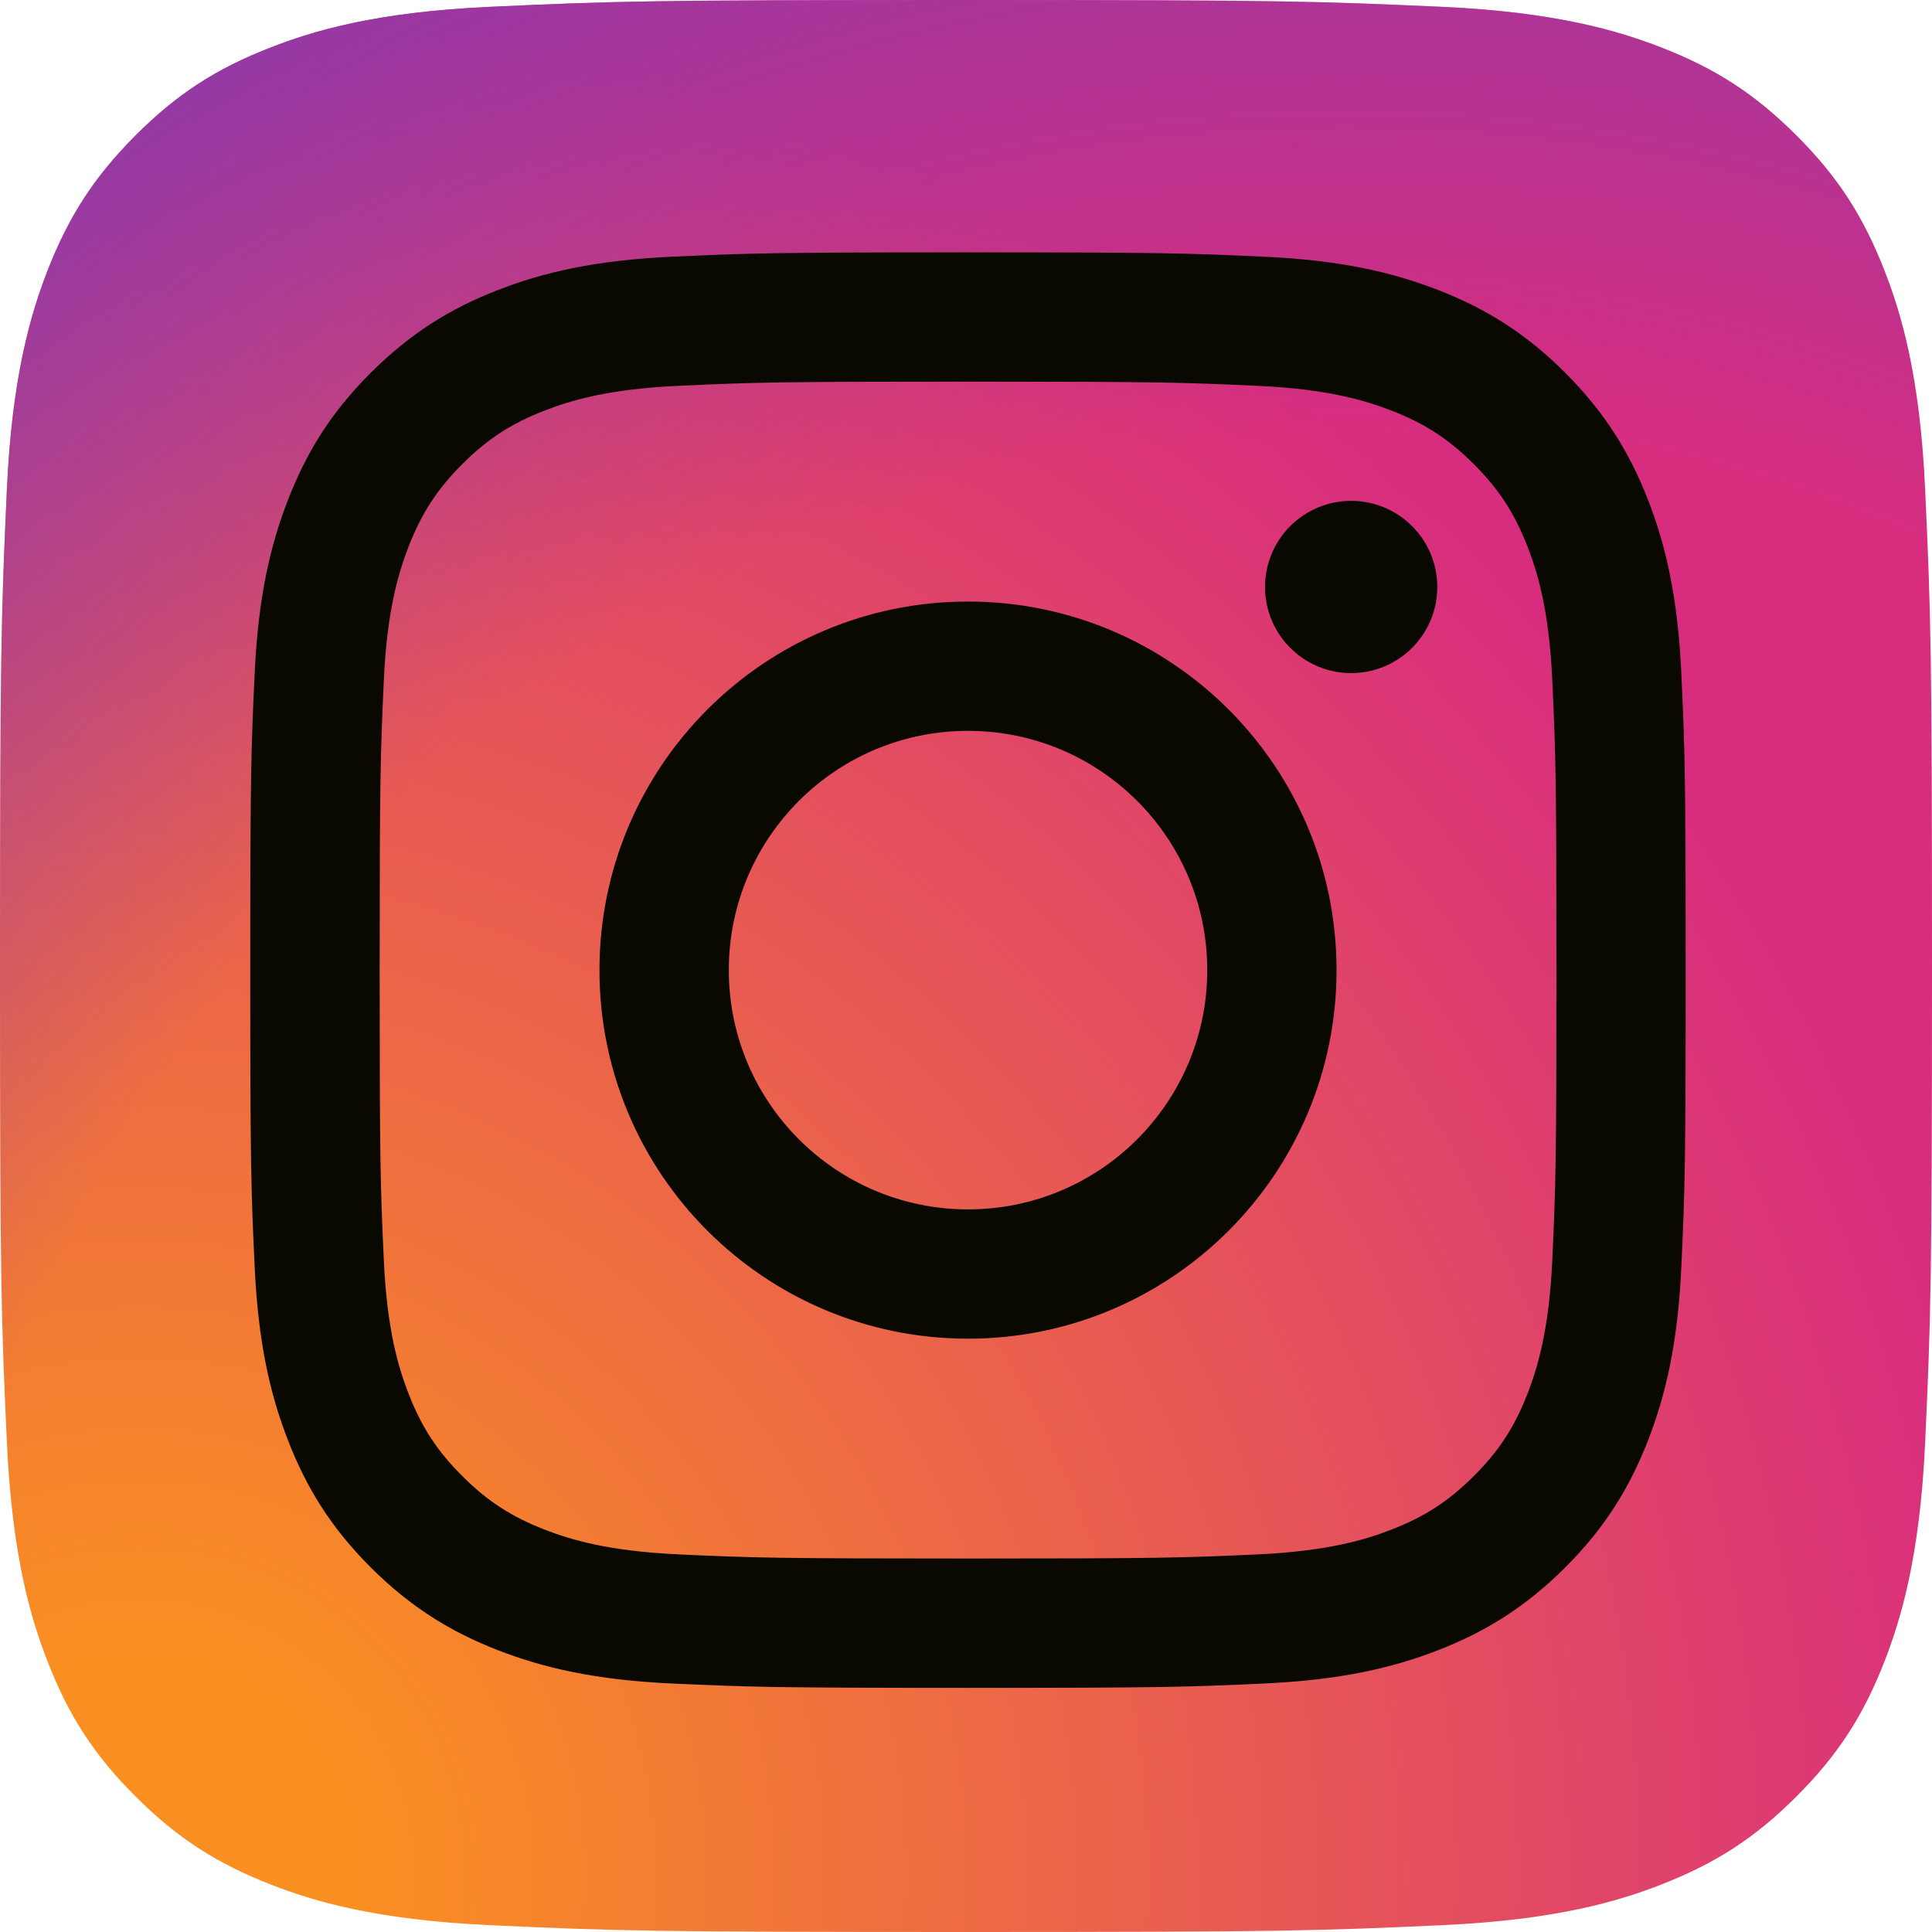 <?xml version="1.0" encoding="UTF-8"?> <svg xmlns="http://www.w3.org/2000/svg" width="39" height="39" viewBox="0 0 39 39" fill="none"> <path d="M9.889 38.862C7.57 38.757 6.31 38.371 5.472 38.044C4.362 37.611 3.57 37.097 2.737 36.264C1.903 35.432 1.387 34.641 0.957 33.53C0.631 32.692 0.245 31.432 0.139 29.113C0.023 26.606 0 25.854 0 19.502C0 13.15 0.025 12.399 0.138 9.889C0.243 7.57 0.632 6.312 0.956 5.472C1.389 4.362 1.904 3.57 2.735 2.735C3.568 1.903 4.359 1.386 5.471 0.956C6.309 0.629 7.569 0.243 9.888 0.138C12.396 0.023 13.15 0 19.499 0C25.851 0 26.602 0.025 29.112 0.138C31.431 0.243 32.689 0.632 33.529 0.956C34.639 1.386 35.431 1.903 36.264 2.735C37.098 3.568 37.611 4.361 38.044 5.471C38.371 6.309 38.757 7.569 38.862 9.888C38.977 12.398 39 13.149 39 19.501C39 25.85 38.977 26.604 38.862 29.113C38.757 31.432 38.368 32.692 38.044 33.53C37.611 34.641 37.097 35.432 36.264 36.264C35.432 37.097 34.639 37.611 33.529 38.044C32.691 38.371 31.431 38.757 29.112 38.862C26.605 38.977 25.851 39 19.499 39C13.15 39 12.396 38.978 9.889 38.862Z" fill="url(#paint0_radial)"></path> <path d="M9.889 38.862C7.57 38.757 6.31 38.371 5.472 38.044C4.362 37.611 3.57 37.097 2.737 36.264C1.903 35.432 1.387 34.641 0.957 33.53C0.631 32.692 0.245 31.432 0.139 29.113C0.023 26.606 0 25.854 0 19.502C0 13.15 0.025 12.399 0.138 9.889C0.243 7.57 0.632 6.312 0.956 5.472C1.389 4.362 1.904 3.57 2.735 2.735C3.568 1.903 4.359 1.386 5.471 0.956C6.309 0.629 7.569 0.243 9.888 0.138C12.396 0.023 13.15 0 19.499 0C25.851 0 26.602 0.025 29.112 0.138C31.431 0.243 32.689 0.632 33.529 0.956C34.639 1.386 35.431 1.903 36.264 2.735C37.098 3.568 37.611 4.361 38.044 5.471C38.371 6.309 38.757 7.569 38.862 9.888C38.977 12.398 39 13.149 39 19.501C39 25.85 38.977 26.604 38.862 29.113C38.757 31.432 38.368 32.692 38.044 33.53C37.611 34.641 37.097 35.432 36.264 36.264C35.432 37.097 34.639 37.611 33.529 38.044C32.691 38.371 31.431 38.757 29.112 38.862C26.605 38.977 25.851 39 19.499 39C13.15 39 12.396 38.978 9.889 38.862Z" fill="url(#paint1_radial)"></path> <path d="M14.712 19.583C14.712 16.916 16.873 14.753 19.541 14.753C22.208 14.753 24.37 16.916 24.37 19.583C24.37 22.25 22.208 24.413 19.541 24.413C16.873 24.413 14.712 22.25 14.712 19.583ZM12.101 19.583C12.101 23.692 15.431 27.023 19.541 27.023C23.649 27.023 26.98 23.692 26.98 19.583C26.98 15.474 23.649 12.143 19.541 12.143C15.431 12.143 12.101 15.474 12.101 19.583H12.101ZM25.536 11.848C25.536 12.192 25.638 12.528 25.829 12.814C26.02 13.1 26.291 13.323 26.609 13.455C26.927 13.587 27.276 13.621 27.613 13.554C27.951 13.487 28.261 13.322 28.504 13.079C28.747 12.836 28.913 12.526 28.98 12.189C29.047 11.851 29.013 11.502 28.881 11.184C28.75 10.866 28.527 10.595 28.241 10.404C27.956 10.213 27.619 10.11 27.276 10.11H27.275C26.814 10.11 26.372 10.294 26.046 10.619C25.72 10.945 25.537 11.387 25.536 11.848ZM13.687 31.376C12.274 31.312 11.507 31.077 10.996 30.878C10.32 30.615 9.837 30.301 9.33 29.794C8.823 29.288 8.508 28.805 8.246 28.129C8.047 27.619 7.812 26.851 7.748 25.438C7.678 23.911 7.664 23.452 7.664 19.583C7.664 15.714 7.679 15.257 7.748 13.728C7.812 12.315 8.049 11.549 8.246 11.037C8.51 10.361 8.823 9.878 9.33 9.371C9.837 8.863 10.319 8.549 10.996 8.287C11.507 8.088 12.274 7.853 13.687 7.789C15.214 7.718 15.673 7.704 19.541 7.704C23.408 7.704 23.867 7.719 25.396 7.789C26.808 7.853 27.575 8.09 28.086 8.287C28.763 8.549 29.245 8.864 29.753 9.371C30.26 9.878 30.573 10.361 30.837 11.038C31.035 11.548 31.271 12.316 31.335 13.728C31.405 15.257 31.419 15.714 31.419 19.583C31.419 23.453 31.405 23.91 31.335 25.439C31.271 26.851 31.034 27.619 30.837 28.129C30.573 28.806 30.26 29.288 29.753 29.794C29.246 30.301 28.763 30.615 28.086 30.878C27.576 31.077 26.808 31.312 25.396 31.377C23.869 31.447 23.41 31.461 19.541 31.461C15.671 31.461 15.214 31.447 13.687 31.377V31.376ZM13.567 5.182C12.025 5.252 10.971 5.497 10.05 5.855C9.098 6.225 8.29 6.721 7.484 7.526C6.677 8.331 6.182 9.139 5.813 10.093C5.454 11.014 5.21 12.067 5.14 13.61C5.068 15.154 5.052 15.648 5.052 19.583C5.052 23.518 5.068 24.011 5.14 25.556C5.21 27.099 5.454 28.152 5.813 29.073C6.182 30.026 6.678 30.835 7.484 31.64C8.29 32.444 9.097 32.94 10.05 33.311C10.973 33.669 12.025 33.914 13.567 33.984C15.113 34.054 15.606 34.072 19.541 34.072C23.475 34.072 23.969 34.055 25.514 33.984C27.056 33.914 28.11 33.669 29.031 33.311C29.983 32.94 30.791 32.445 31.597 31.64C32.404 30.835 32.898 30.026 33.269 29.073C33.627 28.152 33.872 27.099 33.941 25.556C34.012 24.01 34.028 23.518 34.028 19.583C34.028 15.648 34.012 15.154 33.941 13.61C33.871 12.067 33.627 11.013 33.269 10.093C32.898 9.14 32.402 8.333 31.597 7.526C30.792 6.72 29.983 6.225 29.032 5.855C28.11 5.497 27.056 5.251 25.515 5.182C23.97 5.111 23.476 5.094 19.542 5.094C15.608 5.094 15.113 5.111 13.568 5.182" fill="#090801"></path> <defs> <radialGradient id="paint0_radial" cx="0" cy="0" r="1" gradientUnits="userSpaceOnUse" gradientTransform="translate(2.524 38.146) scale(49.516)"> <stop offset="0.09" stop-color="#FA8F21"></stop> <stop offset="0.78" stop-color="#D82D7E"></stop> </radialGradient> <radialGradient id="paint1_radial" cx="0" cy="0" r="1" gradientUnits="userSpaceOnUse" gradientTransform="translate(27.014 36.893) scale(43.574)"> <stop offset="0.64" stop-color="#8C3AAA" stop-opacity="0"></stop> <stop offset="1" stop-color="#8C3AAA"></stop> </radialGradient> </defs> </svg> 